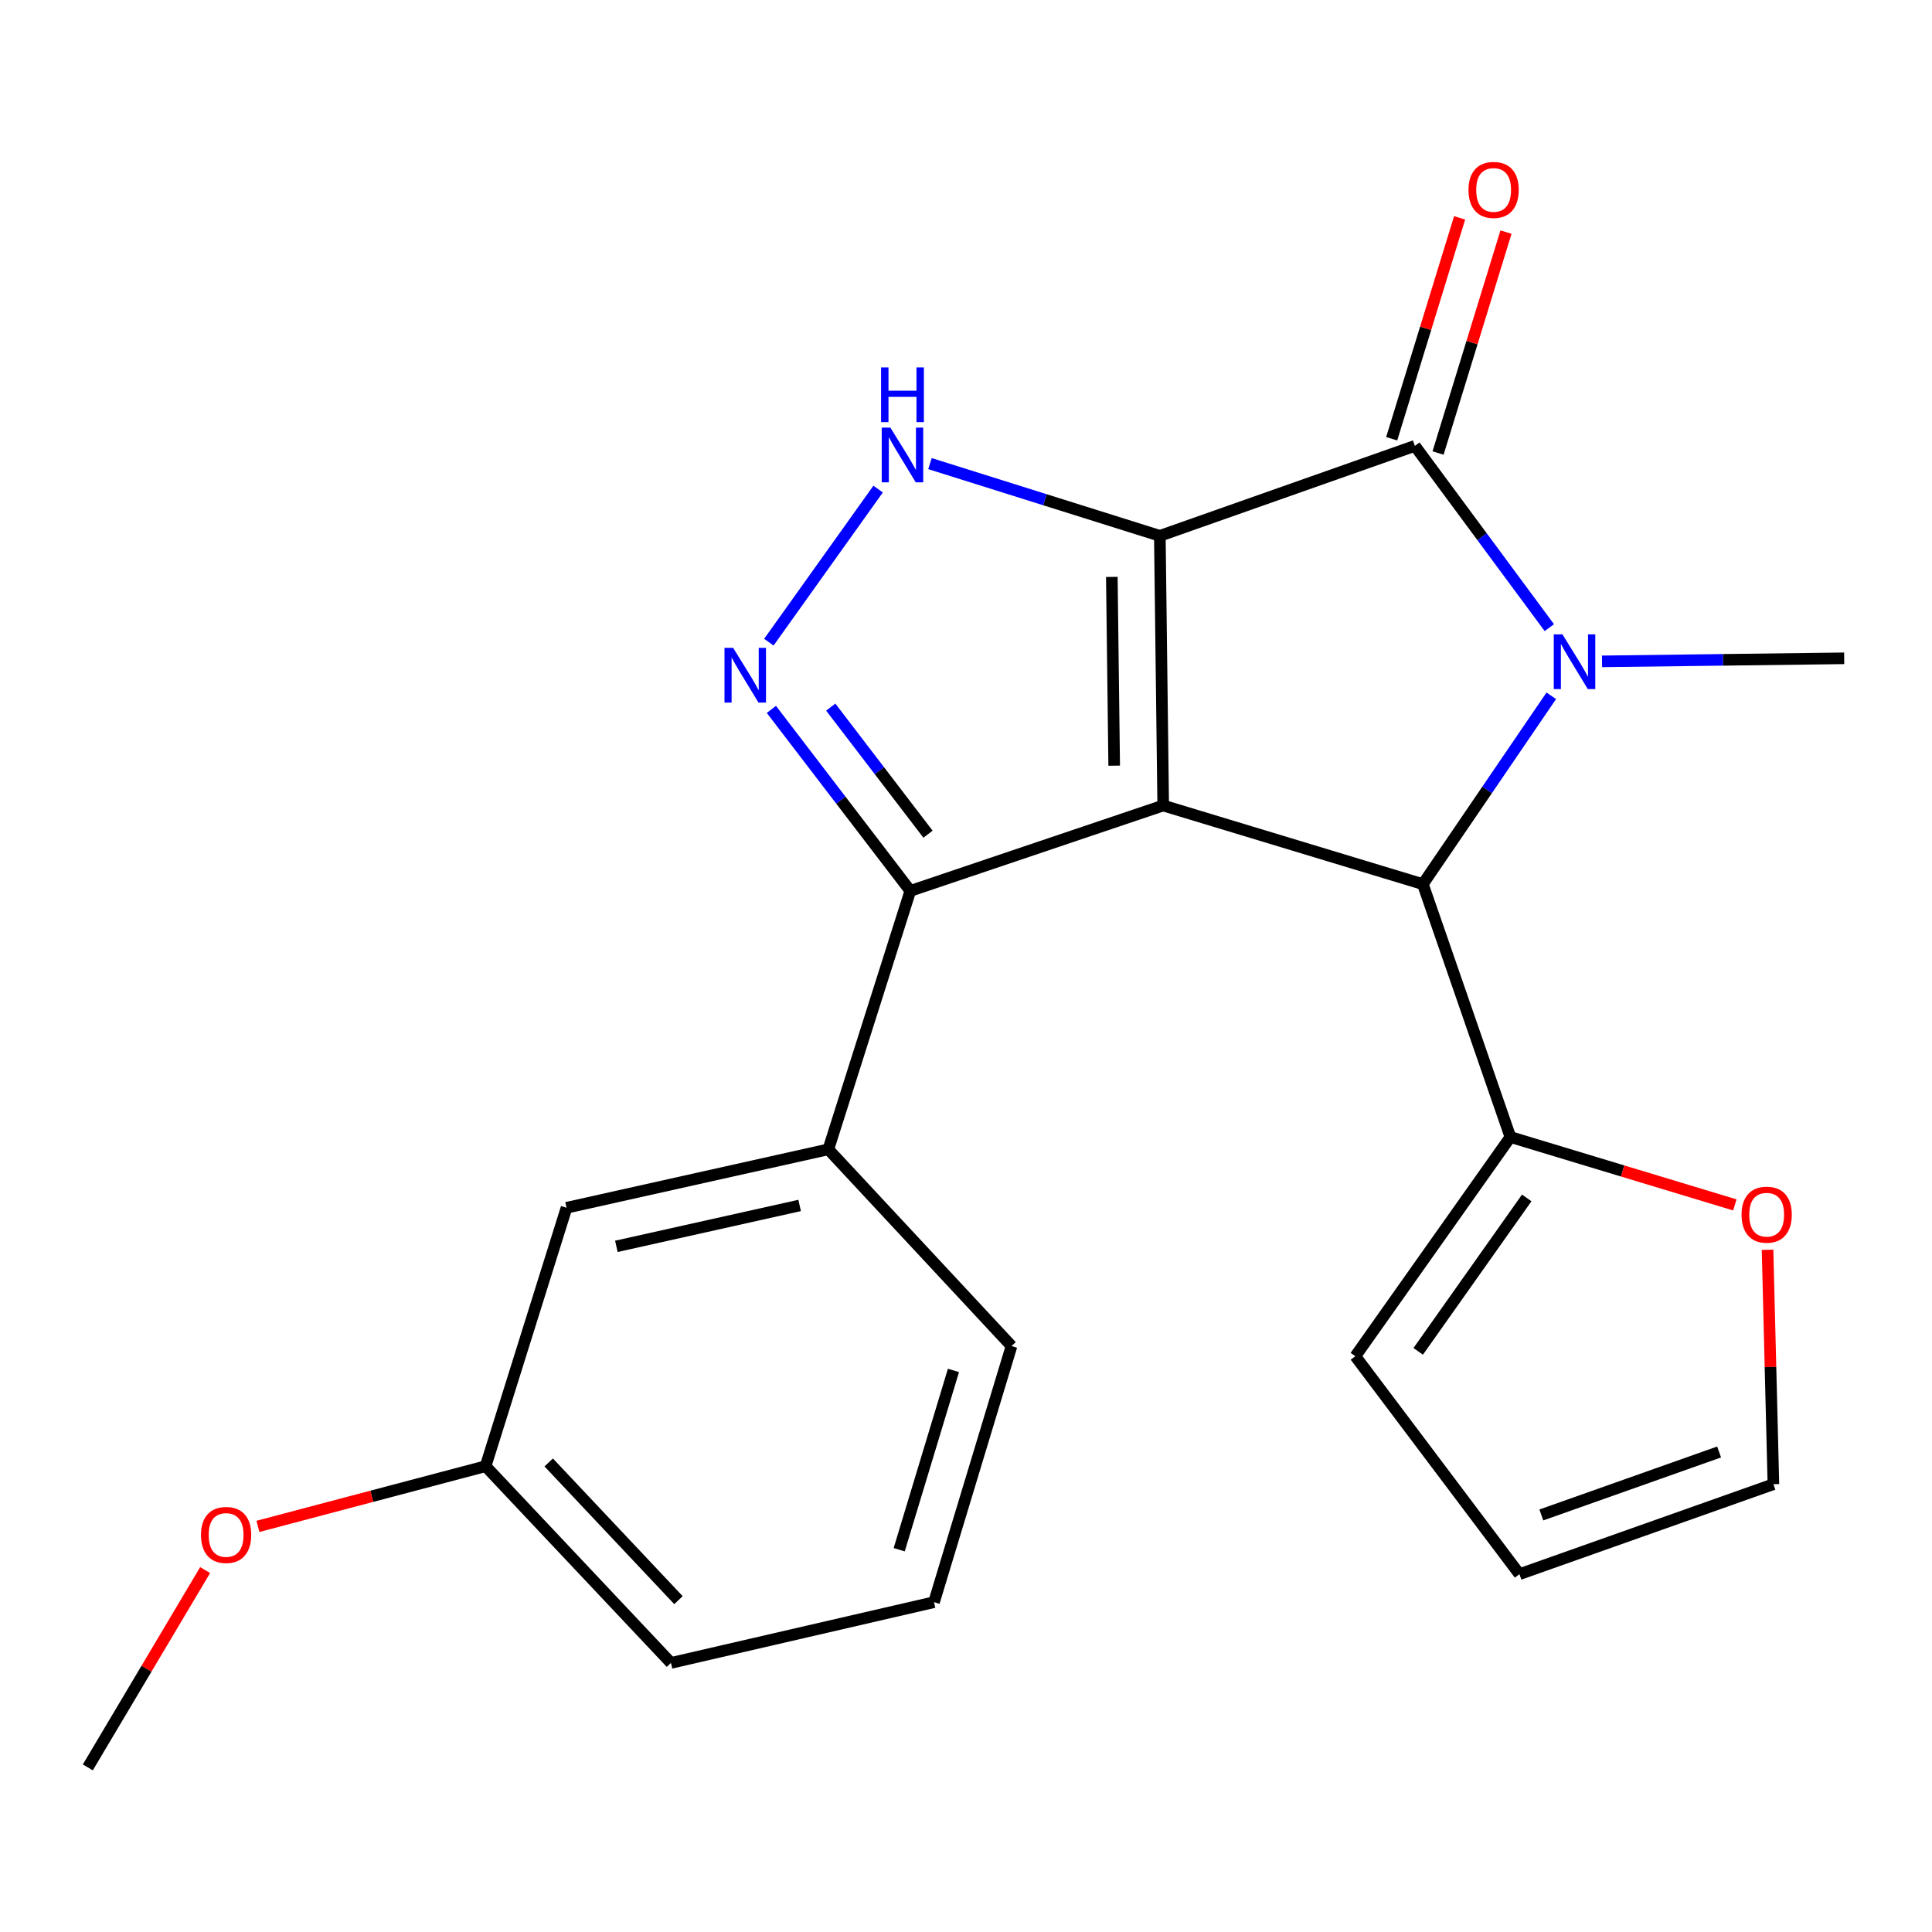 <?xml version='1.0' encoding='iso-8859-1'?>
<svg version='1.1' baseProfile='full'
              xmlns='http://www.w3.org/2000/svg'
                      xmlns:rdkit='http://www.rdkit.org/xml'
                      xmlns:xlink='http://www.w3.org/1999/xlink'
                  xml:space='preserve'
width='1000px' height='1000px' viewBox='0 0 1000 1000'>
<!-- END OF HEADER -->
<rect style='opacity:1.0;fill:#FFFFFF;stroke:none' width='1000' height='1000' x='0' y='0'> </rect>
<path class='bond-0' d='M 600.328,277.353 L 602.072,416.936' style='fill:none;fill-rule:evenodd;stroke:#000000;stroke-width:6px;stroke-linecap:butt;stroke-linejoin:miter;stroke-opacity:1' />
<path class='bond-0' d='M 575.482,298.604 L 576.702,396.313' style='fill:none;fill-rule:evenodd;stroke:#000000;stroke-width:6px;stroke-linecap:butt;stroke-linejoin:miter;stroke-opacity:1' />
<path class='bond-1' d='M 600.328,277.353 L 732.337,230.788' style='fill:none;fill-rule:evenodd;stroke:#000000;stroke-width:6px;stroke-linecap:butt;stroke-linejoin:miter;stroke-opacity:1' />
<path class='bond-4' d='M 600.328,277.353 L 540.839,258.657' style='fill:none;fill-rule:evenodd;stroke:#000000;stroke-width:6px;stroke-linecap:butt;stroke-linejoin:miter;stroke-opacity:1' />
<path class='bond-4' d='M 540.839,258.657 L 481.351,239.962' style='fill:none;fill-rule:evenodd;stroke:#0000FF;stroke-width:6px;stroke-linecap:butt;stroke-linejoin:miter;stroke-opacity:1' />
<path class='bond-3' d='M 602.072,416.936 L 736.466,457.628' style='fill:none;fill-rule:evenodd;stroke:#000000;stroke-width:6px;stroke-linecap:butt;stroke-linejoin:miter;stroke-opacity:1' />
<path class='bond-5' d='M 602.072,416.936 L 471.179,461.13' style='fill:none;fill-rule:evenodd;stroke:#000000;stroke-width:6px;stroke-linecap:butt;stroke-linejoin:miter;stroke-opacity:1' />
<path class='bond-2' d='M 732.337,230.788 L 767.134,277.827' style='fill:none;fill-rule:evenodd;stroke:#000000;stroke-width:6px;stroke-linecap:butt;stroke-linejoin:miter;stroke-opacity:1' />
<path class='bond-2' d='M 767.134,277.827 L 801.931,324.866' style='fill:none;fill-rule:evenodd;stroke:#0000FF;stroke-width:6px;stroke-linecap:butt;stroke-linejoin:miter;stroke-opacity:1' />
<path class='bond-9' d='M 744.337,234.478 L 761.916,177.309' style='fill:none;fill-rule:evenodd;stroke:#000000;stroke-width:6px;stroke-linecap:butt;stroke-linejoin:miter;stroke-opacity:1' />
<path class='bond-9' d='M 761.916,177.309 L 779.494,120.139' style='fill:none;fill-rule:evenodd;stroke:#FF0000;stroke-width:6px;stroke-linecap:butt;stroke-linejoin:miter;stroke-opacity:1' />
<path class='bond-9' d='M 720.336,227.098 L 737.915,169.929' style='fill:none;fill-rule:evenodd;stroke:#000000;stroke-width:6px;stroke-linecap:butt;stroke-linejoin:miter;stroke-opacity:1' />
<path class='bond-9' d='M 737.915,169.929 L 755.493,112.759' style='fill:none;fill-rule:evenodd;stroke:#FF0000;stroke-width:6px;stroke-linecap:butt;stroke-linejoin:miter;stroke-opacity:1' />
<path class='bond-15' d='M 829.206,342.32 L 891.876,341.531' style='fill:none;fill-rule:evenodd;stroke:#0000FF;stroke-width:6px;stroke-linecap:butt;stroke-linejoin:miter;stroke-opacity:1' />
<path class='bond-15' d='M 891.876,341.531 L 954.545,340.742' style='fill:none;fill-rule:evenodd;stroke:#000000;stroke-width:6px;stroke-linecap:butt;stroke-linejoin:miter;stroke-opacity:1' />
<path class='bond-23' d='M 802.944,360.143 L 769.705,408.886' style='fill:none;fill-rule:evenodd;stroke:#0000FF;stroke-width:6px;stroke-linecap:butt;stroke-linejoin:miter;stroke-opacity:1' />
<path class='bond-23' d='M 769.705,408.886 L 736.466,457.628' style='fill:none;fill-rule:evenodd;stroke:#000000;stroke-width:6px;stroke-linecap:butt;stroke-linejoin:miter;stroke-opacity:1' />
<path class='bond-7' d='M 736.466,457.628 L 781.775,588.521' style='fill:none;fill-rule:evenodd;stroke:#000000;stroke-width:6px;stroke-linecap:butt;stroke-linejoin:miter;stroke-opacity:1' />
<path class='bond-6' d='M 454.513,253.151 L 397.956,332.383' style='fill:none;fill-rule:evenodd;stroke:#0000FF;stroke-width:6px;stroke-linecap:butt;stroke-linejoin:miter;stroke-opacity:1' />
<path class='bond-8' d='M 471.179,461.13 L 428.744,594.896' style='fill:none;fill-rule:evenodd;stroke:#000000;stroke-width:6px;stroke-linecap:butt;stroke-linejoin:miter;stroke-opacity:1' />
<path class='bond-22' d='M 471.179,461.13 L 435.222,414.153' style='fill:none;fill-rule:evenodd;stroke:#000000;stroke-width:6px;stroke-linecap:butt;stroke-linejoin:miter;stroke-opacity:1' />
<path class='bond-22' d='M 435.222,414.153 L 399.264,367.177' style='fill:none;fill-rule:evenodd;stroke:#0000FF;stroke-width:6px;stroke-linecap:butt;stroke-linejoin:miter;stroke-opacity:1' />
<path class='bond-22' d='M 480.331,431.775 L 455.161,398.891' style='fill:none;fill-rule:evenodd;stroke:#000000;stroke-width:6px;stroke-linecap:butt;stroke-linejoin:miter;stroke-opacity:1' />
<path class='bond-22' d='M 455.161,398.891 L 429.991,366.007' style='fill:none;fill-rule:evenodd;stroke:#0000FF;stroke-width:6px;stroke-linecap:butt;stroke-linejoin:miter;stroke-opacity:1' />
<path class='bond-10' d='M 781.775,588.521 L 839.868,606.091' style='fill:none;fill-rule:evenodd;stroke:#000000;stroke-width:6px;stroke-linecap:butt;stroke-linejoin:miter;stroke-opacity:1' />
<path class='bond-10' d='M 839.868,606.091 L 897.961,623.661' style='fill:none;fill-rule:evenodd;stroke:#FF0000;stroke-width:6px;stroke-linecap:butt;stroke-linejoin:miter;stroke-opacity:1' />
<path class='bond-11' d='M 781.775,588.521 L 701.521,701.976' style='fill:none;fill-rule:evenodd;stroke:#000000;stroke-width:6px;stroke-linecap:butt;stroke-linejoin:miter;stroke-opacity:1' />
<path class='bond-11' d='M 790.237,620.04 L 734.059,699.458' style='fill:none;fill-rule:evenodd;stroke:#000000;stroke-width:6px;stroke-linecap:butt;stroke-linejoin:miter;stroke-opacity:1' />
<path class='bond-12' d='M 428.744,594.896 L 293.234,625.14' style='fill:none;fill-rule:evenodd;stroke:#000000;stroke-width:6px;stroke-linecap:butt;stroke-linejoin:miter;stroke-opacity:1' />
<path class='bond-12' d='M 413.887,623.94 L 319.03,645.11' style='fill:none;fill-rule:evenodd;stroke:#000000;stroke-width:6px;stroke-linecap:butt;stroke-linejoin:miter;stroke-opacity:1' />
<path class='bond-17' d='M 428.744,594.896 L 523.561,696.717' style='fill:none;fill-rule:evenodd;stroke:#000000;stroke-width:6px;stroke-linecap:butt;stroke-linejoin:miter;stroke-opacity:1' />
<path class='bond-13' d='M 914.881,646.892 L 916.397,707.558' style='fill:none;fill-rule:evenodd;stroke:#FF0000;stroke-width:6px;stroke-linecap:butt;stroke-linejoin:miter;stroke-opacity:1' />
<path class='bond-13' d='M 916.397,707.558 L 917.913,768.224' style='fill:none;fill-rule:evenodd;stroke:#000000;stroke-width:6px;stroke-linecap:butt;stroke-linejoin:miter;stroke-opacity:1' />
<path class='bond-14' d='M 701.521,701.976 L 786.462,814.789' style='fill:none;fill-rule:evenodd;stroke:#000000;stroke-width:6px;stroke-linecap:butt;stroke-linejoin:miter;stroke-opacity:1' />
<path class='bond-16' d='M 293.234,625.14 L 251.342,758.906' style='fill:none;fill-rule:evenodd;stroke:#000000;stroke-width:6px;stroke-linecap:butt;stroke-linejoin:miter;stroke-opacity:1' />
<path class='bond-24' d='M 917.913,768.224 L 786.462,814.789' style='fill:none;fill-rule:evenodd;stroke:#000000;stroke-width:6px;stroke-linecap:butt;stroke-linejoin:miter;stroke-opacity:1' />
<path class='bond-24' d='M 889.811,751.54 L 797.796,784.136' style='fill:none;fill-rule:evenodd;stroke:#000000;stroke-width:6px;stroke-linecap:butt;stroke-linejoin:miter;stroke-opacity:1' />
<path class='bond-18' d='M 251.342,758.906 L 192.423,774.48' style='fill:none;fill-rule:evenodd;stroke:#000000;stroke-width:6px;stroke-linecap:butt;stroke-linejoin:miter;stroke-opacity:1' />
<path class='bond-18' d='M 192.423,774.48 L 133.505,790.054' style='fill:none;fill-rule:evenodd;stroke:#FF0000;stroke-width:6px;stroke-linecap:butt;stroke-linejoin:miter;stroke-opacity:1' />
<path class='bond-25' d='M 251.342,758.906 L 347.29,860.726' style='fill:none;fill-rule:evenodd;stroke:#000000;stroke-width:6px;stroke-linecap:butt;stroke-linejoin:miter;stroke-opacity:1' />
<path class='bond-25' d='M 284.009,756.958 L 351.172,828.233' style='fill:none;fill-rule:evenodd;stroke:#000000;stroke-width:6px;stroke-linecap:butt;stroke-linejoin:miter;stroke-opacity:1' />
<path class='bond-19' d='M 523.561,696.717 L 483.441,829.283' style='fill:none;fill-rule:evenodd;stroke:#000000;stroke-width:6px;stroke-linecap:butt;stroke-linejoin:miter;stroke-opacity:1' />
<path class='bond-19' d='M 493.51,709.328 L 465.426,802.125' style='fill:none;fill-rule:evenodd;stroke:#000000;stroke-width:6px;stroke-linecap:butt;stroke-linejoin:miter;stroke-opacity:1' />
<path class='bond-21' d='M 106.174,812.67 L 75.814,863.733' style='fill:none;fill-rule:evenodd;stroke:#FF0000;stroke-width:6px;stroke-linecap:butt;stroke-linejoin:miter;stroke-opacity:1' />
<path class='bond-21' d='M 75.814,863.733 L 45.455,914.796' style='fill:none;fill-rule:evenodd;stroke:#000000;stroke-width:6px;stroke-linecap:butt;stroke-linejoin:miter;stroke-opacity:1' />
<path class='bond-20' d='M 483.441,829.283 L 347.29,860.726' style='fill:none;fill-rule:evenodd;stroke:#000000;stroke-width:6px;stroke-linecap:butt;stroke-linejoin:miter;stroke-opacity:1' />
<path  class='atom-3' d='M 808.716 328.339
L 817.996 343.339
Q 818.916 344.819, 820.396 347.499
Q 821.876 350.179, 821.956 350.339
L 821.956 328.339
L 825.716 328.339
L 825.716 356.659
L 821.836 356.659
L 811.876 340.259
Q 810.716 338.339, 809.476 336.139
Q 808.276 333.939, 807.916 333.259
L 807.916 356.659
L 804.236 356.659
L 804.236 328.339
L 808.716 328.339
' fill='#0000FF'/>
<path  class='atom-5' d='M 460.86 221.329
L 470.14 236.329
Q 471.06 237.809, 472.54 240.489
Q 474.02 243.169, 474.1 243.329
L 474.1 221.329
L 477.86 221.329
L 477.86 249.649
L 473.98 249.649
L 464.02 233.249
Q 462.86 231.329, 461.62 229.129
Q 460.42 226.929, 460.06 226.249
L 460.06 249.649
L 456.38 249.649
L 456.38 221.329
L 460.86 221.329
' fill='#0000FF'/>
<path  class='atom-5' d='M 456.04 190.177
L 459.88 190.177
L 459.88 202.217
L 474.36 202.217
L 474.36 190.177
L 478.2 190.177
L 478.2 218.497
L 474.36 218.497
L 474.36 205.417
L 459.88 205.417
L 459.88 218.497
L 456.04 218.497
L 456.04 190.177
' fill='#0000FF'/>
<path  class='atom-7' d='M 379.476 335.342
L 388.756 350.342
Q 389.676 351.822, 391.156 354.502
Q 392.636 357.182, 392.716 357.342
L 392.716 335.342
L 396.476 335.342
L 396.476 363.662
L 392.596 363.662
L 382.636 347.262
Q 381.476 345.342, 380.236 343.142
Q 379.036 340.942, 378.676 340.262
L 378.676 363.662
L 374.996 363.662
L 374.996 335.342
L 379.476 335.342
' fill='#0000FF'/>
<path  class='atom-10' d='M 760.098 98.302
Q 760.098 91.502, 763.458 87.702
Q 766.818 83.902, 773.098 83.902
Q 779.378 83.902, 782.738 87.702
Q 786.098 91.502, 786.098 98.302
Q 786.098 105.182, 782.698 109.102
Q 779.298 112.982, 773.098 112.982
Q 766.858 112.982, 763.458 109.102
Q 760.098 105.222, 760.098 98.302
M 773.098 109.782
Q 777.418 109.782, 779.738 106.902
Q 782.098 103.982, 782.098 98.302
Q 782.098 92.742, 779.738 89.942
Q 777.418 87.102, 773.098 87.102
Q 768.778 87.102, 766.418 89.902
Q 764.098 92.702, 764.098 98.302
Q 764.098 104.022, 766.418 106.902
Q 768.778 109.782, 773.098 109.782
' fill='#FF0000'/>
<path  class='atom-11' d='M 901.425 628.721
Q 901.425 621.921, 904.785 618.121
Q 908.145 614.321, 914.425 614.321
Q 920.705 614.321, 924.065 618.121
Q 927.425 621.921, 927.425 628.721
Q 927.425 635.601, 924.025 639.521
Q 920.625 643.401, 914.425 643.401
Q 908.185 643.401, 904.785 639.521
Q 901.425 635.641, 901.425 628.721
M 914.425 640.201
Q 918.745 640.201, 921.065 637.321
Q 923.425 634.401, 923.425 628.721
Q 923.425 623.161, 921.065 620.361
Q 918.745 617.521, 914.425 617.521
Q 910.105 617.521, 907.745 620.321
Q 905.425 623.121, 905.425 628.721
Q 905.425 634.441, 907.745 637.321
Q 910.105 640.201, 914.425 640.201
' fill='#FF0000'/>
<path  class='atom-19' d='M 104.032 794.488
Q 104.032 787.688, 107.392 783.888
Q 110.752 780.088, 117.032 780.088
Q 123.312 780.088, 126.672 783.888
Q 130.032 787.688, 130.032 794.488
Q 130.032 801.368, 126.632 805.288
Q 123.232 809.168, 117.032 809.168
Q 110.792 809.168, 107.392 805.288
Q 104.032 801.408, 104.032 794.488
M 117.032 805.968
Q 121.352 805.968, 123.672 803.088
Q 126.032 800.168, 126.032 794.488
Q 126.032 788.928, 123.672 786.128
Q 121.352 783.288, 117.032 783.288
Q 112.712 783.288, 110.352 786.088
Q 108.032 788.888, 108.032 794.488
Q 108.032 800.208, 110.352 803.088
Q 112.712 805.968, 117.032 805.968
' fill='#FF0000'/>
</svg>
